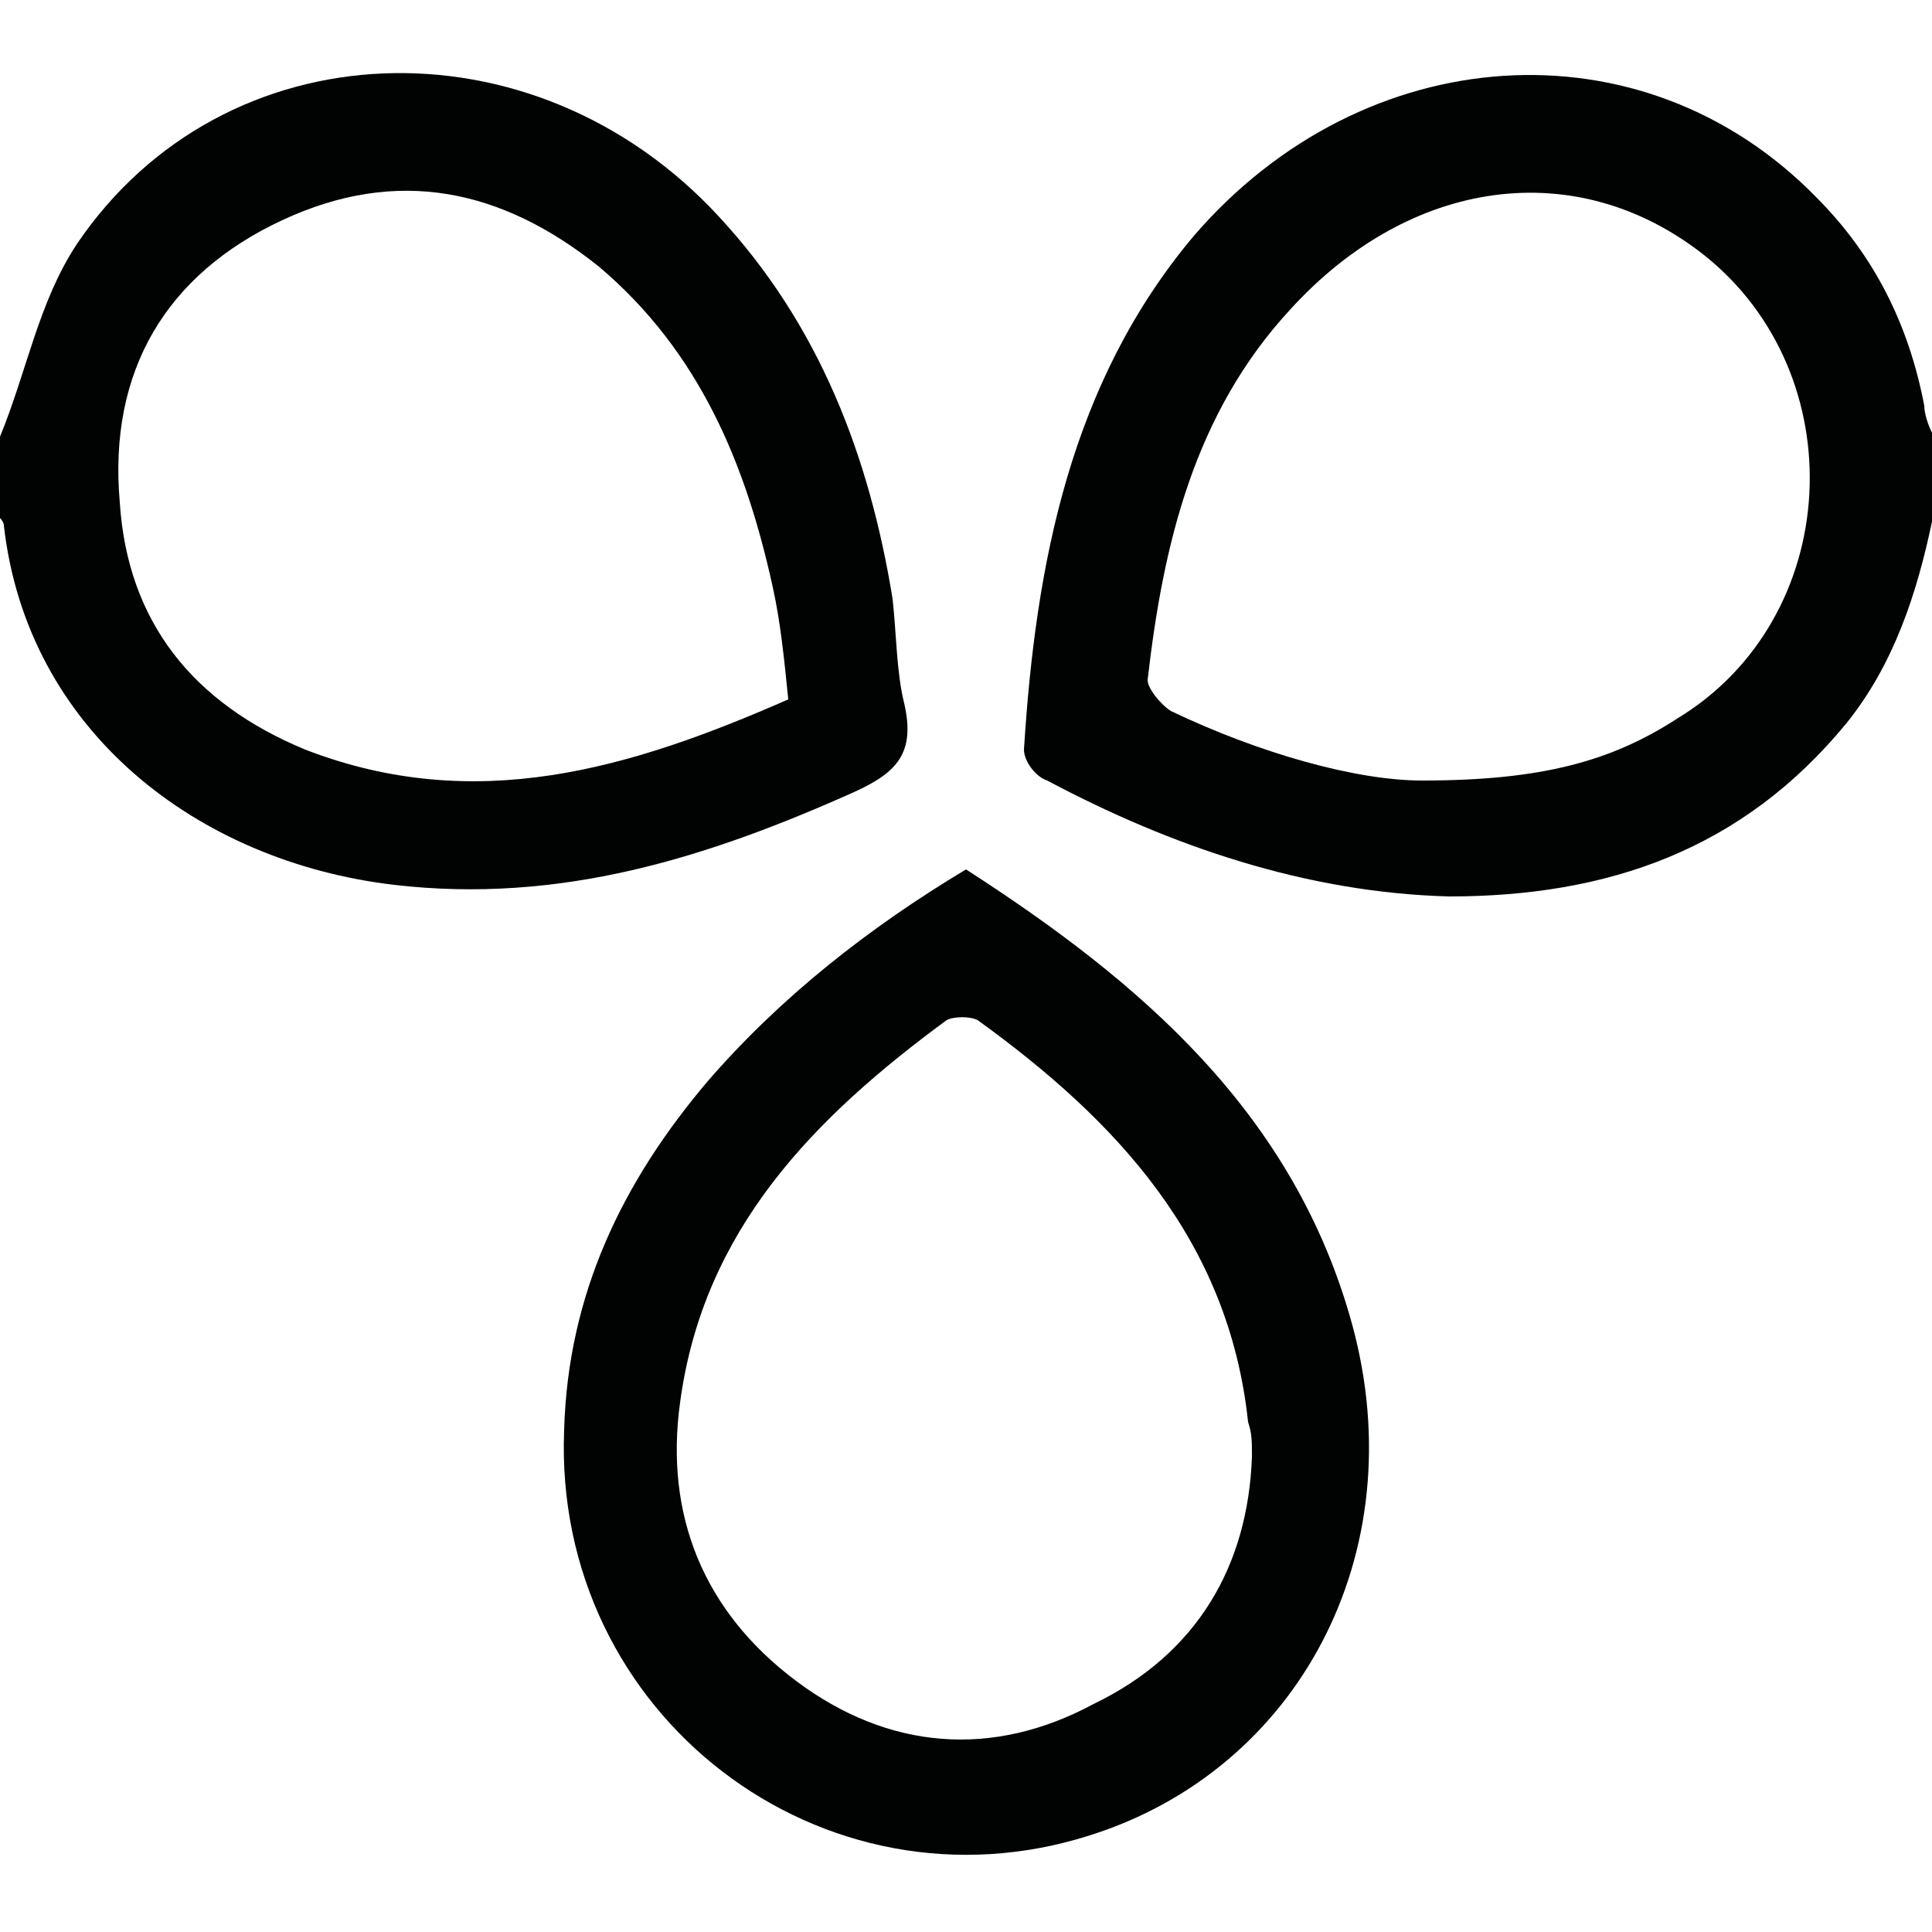 <?xml version="1.0" encoding="utf-8"?>
<!-- Generator: Adobe Illustrator 25.2.0, SVG Export Plug-In . SVG Version: 6.00 Build 0)  -->
<svg version="1.1" id="Capa_1" xmlns="http://www.w3.org/2000/svg" xmlns:xlink="http://www.w3.org/1999/xlink" x="0px" y="0px"
	 viewBox="0 0 50 50" enable-background="new 0 0 50 50" xml:space="preserve">
<path fill-rule="evenodd" clip-rule="evenodd" fill="#010202" d="M50,13.5c-0.4,1.9-1,3.7-2.2,5.2c-2.7,3.3-6.2,4.5-10.3,4.5
	c-3.7-0.1-7.2-1.3-10.4-3c-0.3-0.1-0.6-0.5-0.6-0.8c0.3-4.8,1.2-9.5,4.4-13.3C35.3,1,42.5,0.5,47,5.1c1.5,1.5,2.4,3.3,2.8,5.4
	c0,0.2,0.1,0.5,0.2,0.7V13.5z M36.8,20.2c3.1,0,4.9-0.5,6.6-1.6c4.3-2.6,4.6-8.9,0.7-12C40.8,4,36.5,4.6,33.4,8
	c-2.5,2.7-3.3,6.1-3.7,9.6c0,0.2,0.3,0.6,0.6,0.8C32.6,19.5,35.1,20.2,36.8,20.2"/>
<path fill-rule="evenodd" clip-rule="evenodd" fill="#010202" d="M0,11.3c0.7-1.7,1-3.5,2-5c3.8-5.6,11.8-5.9,16.6-0.7
	c2.6,2.8,3.9,6.2,4.5,9.9c0.1,0.9,0.1,1.9,0.3,2.7c0.3,1.3-0.2,1.8-1.3,2.3c-3.8,1.7-7.6,2.9-11.9,2.4c-5.1-0.6-9.5-4-10.1-9.3
	c0-0.1-0.1-0.2-0.2-0.3V11.3z M20.4,18.1c-0.1-1-0.2-2-0.4-2.9c-0.7-3.2-1.9-6.1-4.5-8.3c-2.5-2-5.2-2.6-8.2-1.2
	c-3,1.4-4.5,3.9-4.2,7.3c0.2,3.1,1.9,5.2,4.8,6.4C12.3,21.1,16.3,19.9,20.4,18.1"/>
<path fill-rule="evenodd" clip-rule="evenodd" fill="#010202" d="M25,22.5c4.5,2.9,8.5,6.3,10,11.8c1.6,5.9-1.4,11.5-6.8,13.2
	c-6.9,2.2-13.9-3.1-13.6-10.5c0.1-3.5,1.5-6.4,3.7-9C20.2,25.8,22.5,24,25,22.5 M32.4,37.7c0-0.4,0-0.6-0.1-0.9
	c-0.5-4.7-3.4-7.8-7-10.4c-0.2-0.1-0.6-0.1-0.8,0c-3.4,2.5-6.3,5.4-6.9,9.9c-0.4,2.9,0.6,5.4,3,7.2c2.4,1.8,5.1,2,7.7,0.6
	C31,42.8,32.3,40.5,32.4,37.7"/>
</svg>
